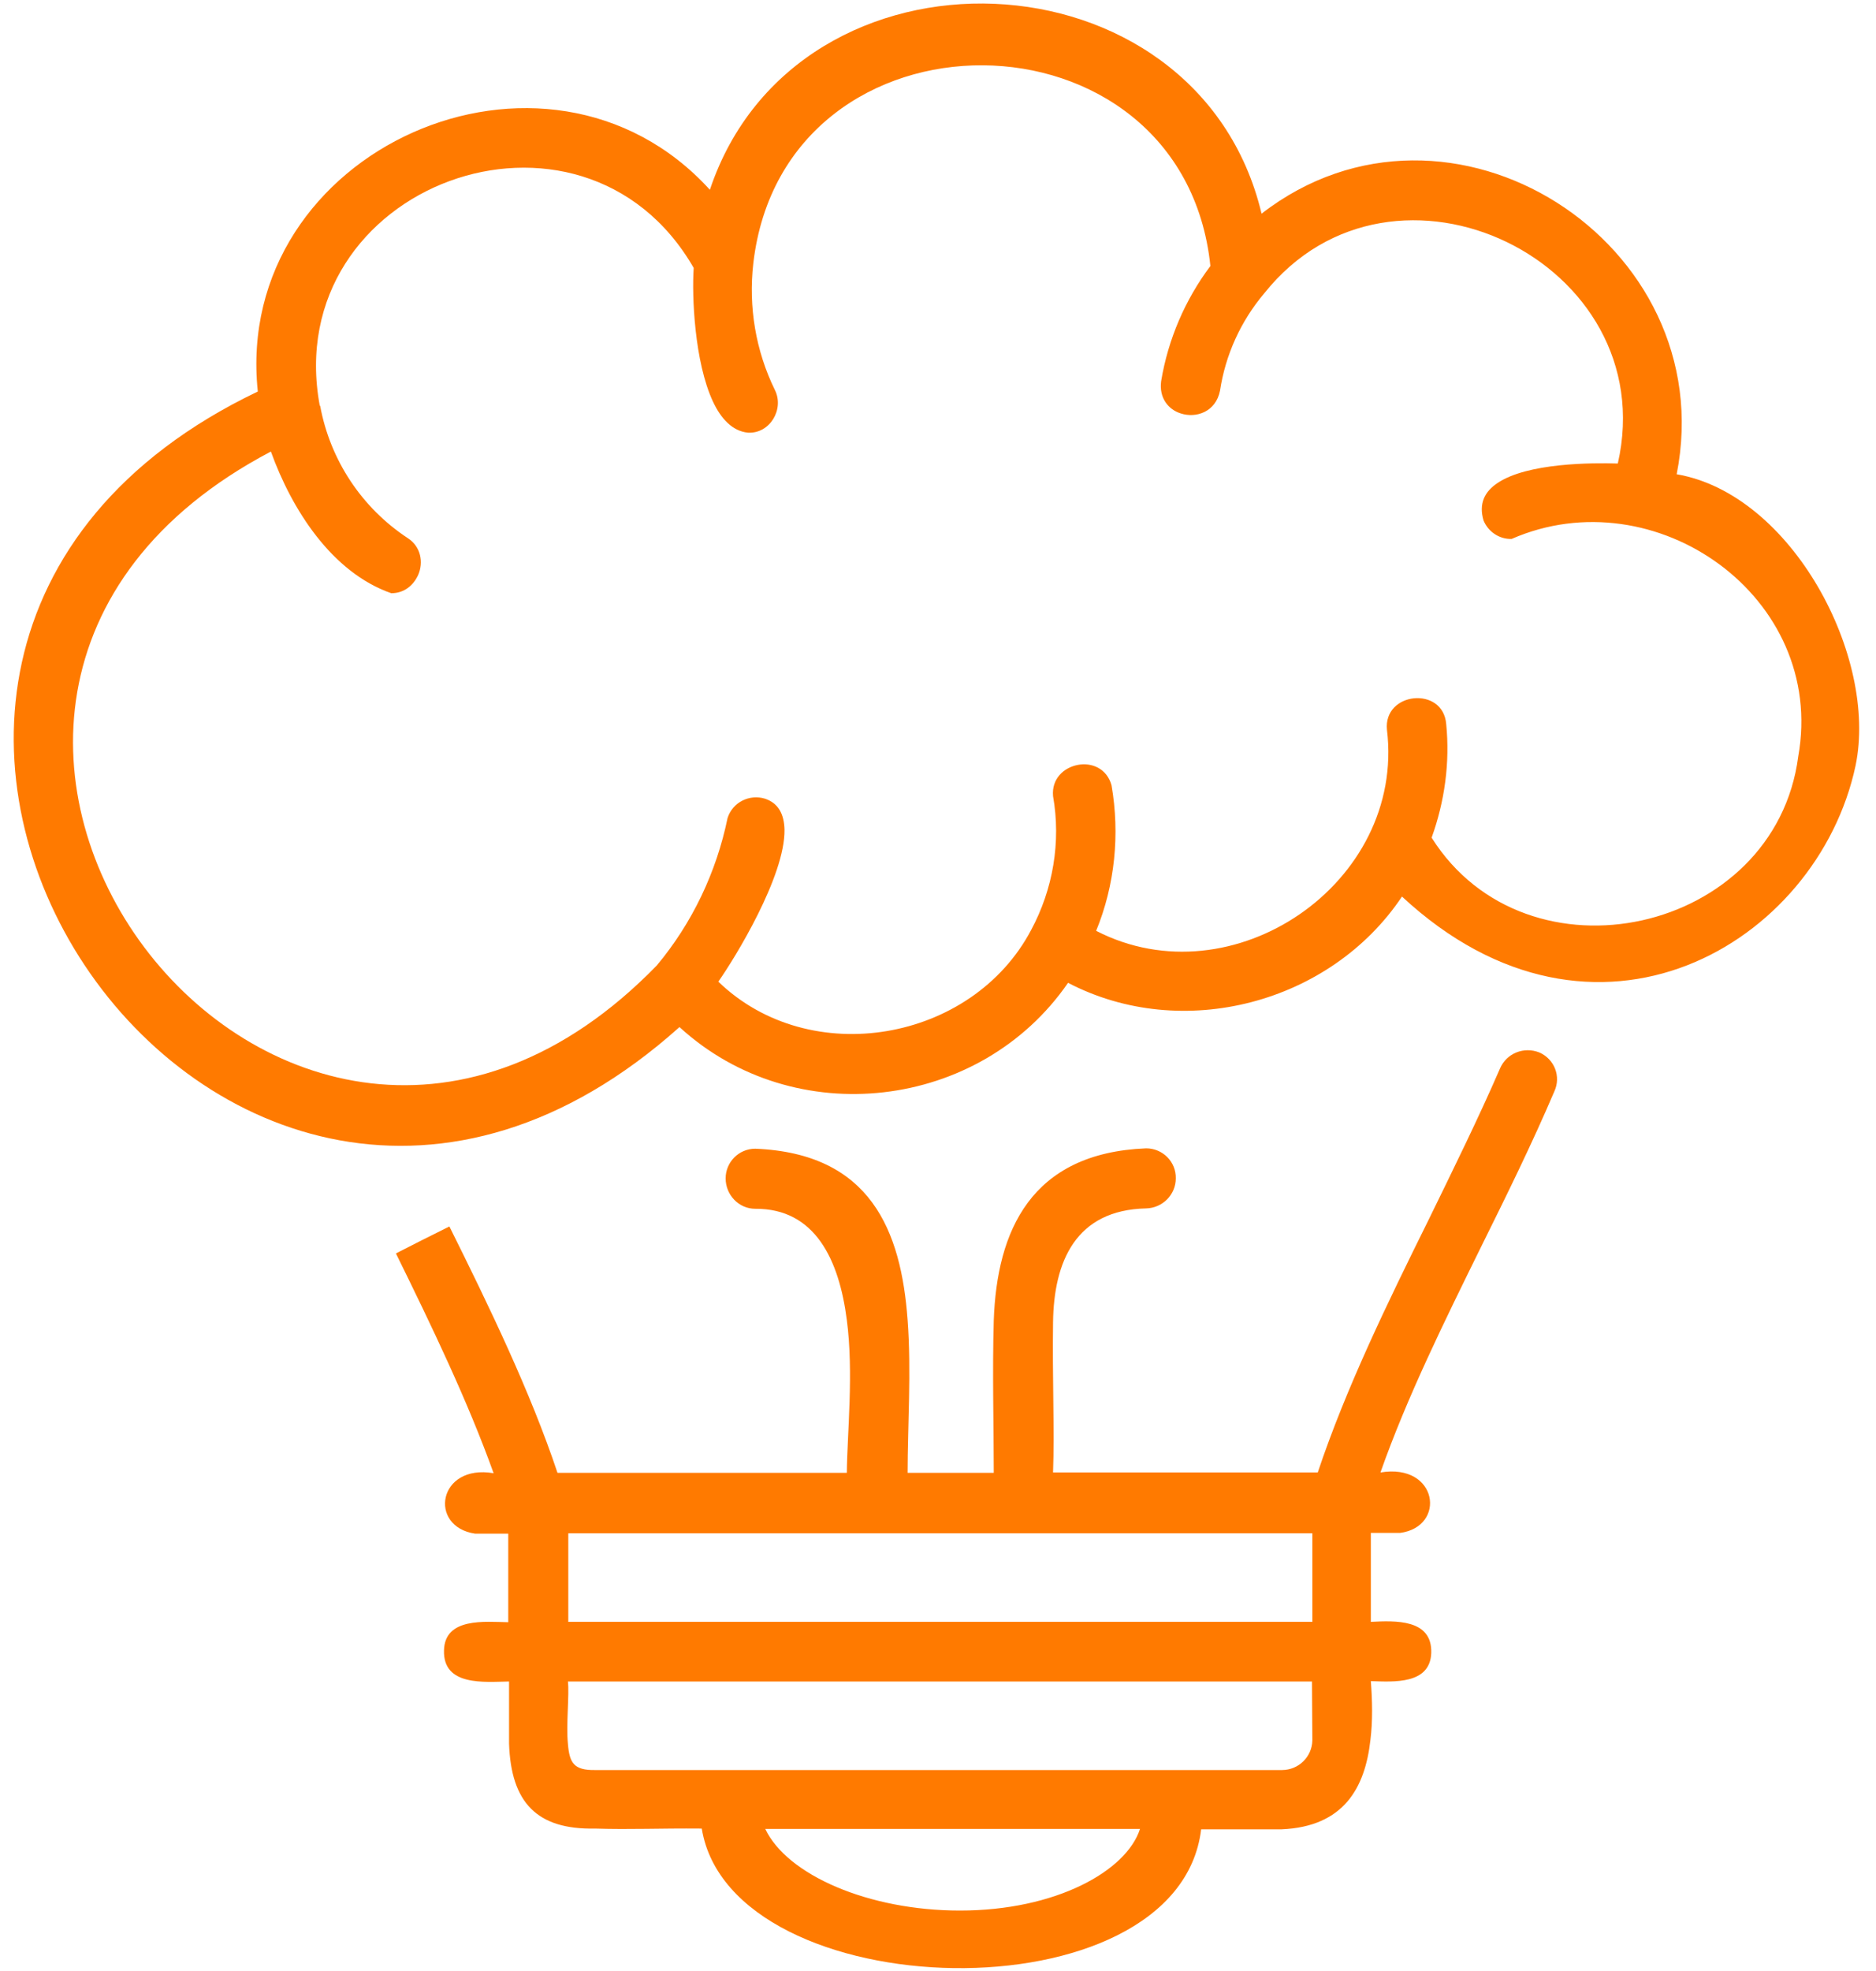 <svg width="40" height="42" viewBox="0 0 40 42" fill="none" xmlns="http://www.w3.org/2000/svg">
<path d="M32.822 22.427C32.493 22.296 32.124 22.444 31.985 22.764C31.526 23.822 30.984 24.921 30.459 25.996C29.59 27.751 28.704 29.564 28.097 31.377H22.453C22.486 30.491 22.436 29.343 22.453 28.178C22.469 26.882 22.937 25.782 24.438 25.75C24.791 25.741 25.07 25.454 25.07 25.11C25.078 24.757 24.791 24.47 24.438 24.47C21.977 24.568 21.255 26.234 21.189 28.137C21.157 29.228 21.189 30.401 21.189 31.385H19.352C19.352 30.401 19.434 29.211 19.352 28.128C19.213 26.225 18.564 24.577 16.104 24.478C15.751 24.478 15.472 24.765 15.472 25.11C15.472 25.462 15.751 25.758 16.104 25.758C17.383 25.75 17.892 26.849 18.056 28.128C18.204 29.261 18.064 30.532 18.056 31.385H11.887C11.305 29.646 10.435 27.85 9.582 26.135C9.459 26.193 8.565 26.644 8.442 26.709C9.205 28.26 9.968 29.843 10.525 31.393C9.336 31.188 9.123 32.534 10.132 32.681H10.837V34.568C10.345 34.56 9.484 34.461 9.467 35.167C9.443 35.938 10.337 35.839 10.854 35.831C10.854 36.504 10.854 36.594 10.854 37.152C10.895 38.415 11.452 38.989 12.683 38.965C13.47 38.989 14.036 38.957 14.963 38.965C15.587 42.796 25.119 43.058 25.611 38.981H27.326C28.654 38.924 29.106 38.095 29.22 37.078C29.27 36.676 29.261 36.241 29.229 35.823C29.713 35.839 30.492 35.897 30.517 35.224C30.541 34.494 29.745 34.535 29.229 34.56V32.665H29.852C30.845 32.534 30.664 31.172 29.434 31.377C30 29.769 30.804 28.145 31.583 26.562C32.116 25.487 32.666 24.372 33.142 23.256C33.289 22.936 33.142 22.567 32.822 22.427ZM20.468 40.712C18.523 40.712 16.785 39.957 16.317 38.973H24.307C24.02 39.867 22.518 40.712 20.468 40.712ZM27.982 37.086C27.974 37.439 27.686 37.718 27.334 37.718H12.691C12.232 37.726 12.142 37.562 12.109 37.16C12.068 36.75 12.142 36.102 12.109 35.831H27.974L27.982 37.086ZM12.117 34.56V32.673H27.982V34.56H12.117Z" fill="#FF7A00"/>
<path d="M35.75 10.106C36.726 5.168 30.902 1.452 26.899 4.553C25.537 -1.157 16.989 -1.493 15.136 4.044C11.649 0.213 4.955 3.183 5.497 8.343C-6.471 14.068 4.627 30.712 14.488 21.886C16.932 24.125 20.894 23.666 22.773 20.943C25.209 22.214 28.367 21.386 29.893 19.105C34.011 22.928 38.752 20.122 39.564 16.316C40.048 13.995 38.203 10.525 35.75 10.106ZM38.342 16.119C37.85 19.901 32.559 21.074 30.525 17.85C30.803 17.079 30.918 16.25 30.836 15.43C30.803 15.02 30.467 14.848 30.147 14.88C29.827 14.913 29.532 15.151 29.573 15.553C29.967 18.818 26.284 21.336 23.372 19.835C23.773 18.859 23.88 17.776 23.7 16.734C23.601 16.373 23.273 16.242 22.978 16.3C22.682 16.357 22.42 16.595 22.453 16.964C22.625 17.94 22.453 18.949 21.985 19.819C20.722 22.206 17.268 22.805 15.316 20.918C15.669 20.418 16.743 18.67 16.727 17.678C16.719 17.358 16.604 17.12 16.317 17.021C15.98 16.915 15.62 17.095 15.513 17.432C15.275 18.588 14.758 19.671 14.004 20.573C5.997 28.801 -4.388 14.963 5.776 9.622C6.219 10.853 7.072 12.198 8.343 12.641C8.622 12.641 8.819 12.469 8.918 12.247C9.032 11.985 8.975 11.648 8.696 11.468C7.712 10.82 7.039 9.803 6.826 8.646H6.818C5.948 3.938 12.404 1.567 14.791 5.709C14.75 6.308 14.807 7.711 15.201 8.556C15.373 8.925 15.62 9.188 15.948 9.22C16.415 9.245 16.727 8.72 16.522 8.31C16.112 7.473 15.956 6.538 16.062 5.611C16.719 -0.057 25.217 0.008 25.808 5.668C25.266 6.39 24.905 7.235 24.758 8.121C24.709 8.482 24.914 8.728 25.176 8.81C25.504 8.917 25.923 8.777 26.013 8.326C26.128 7.563 26.456 6.841 26.956 6.251C29.712 2.789 35.471 5.586 34.495 9.877C33.962 9.86 32.567 9.86 31.927 10.295C31.657 10.475 31.525 10.73 31.632 11.091C31.73 11.329 31.968 11.493 32.231 11.484C35.291 10.147 38.949 12.723 38.342 16.119Z" fill="#FF7A00"/>
</svg>
